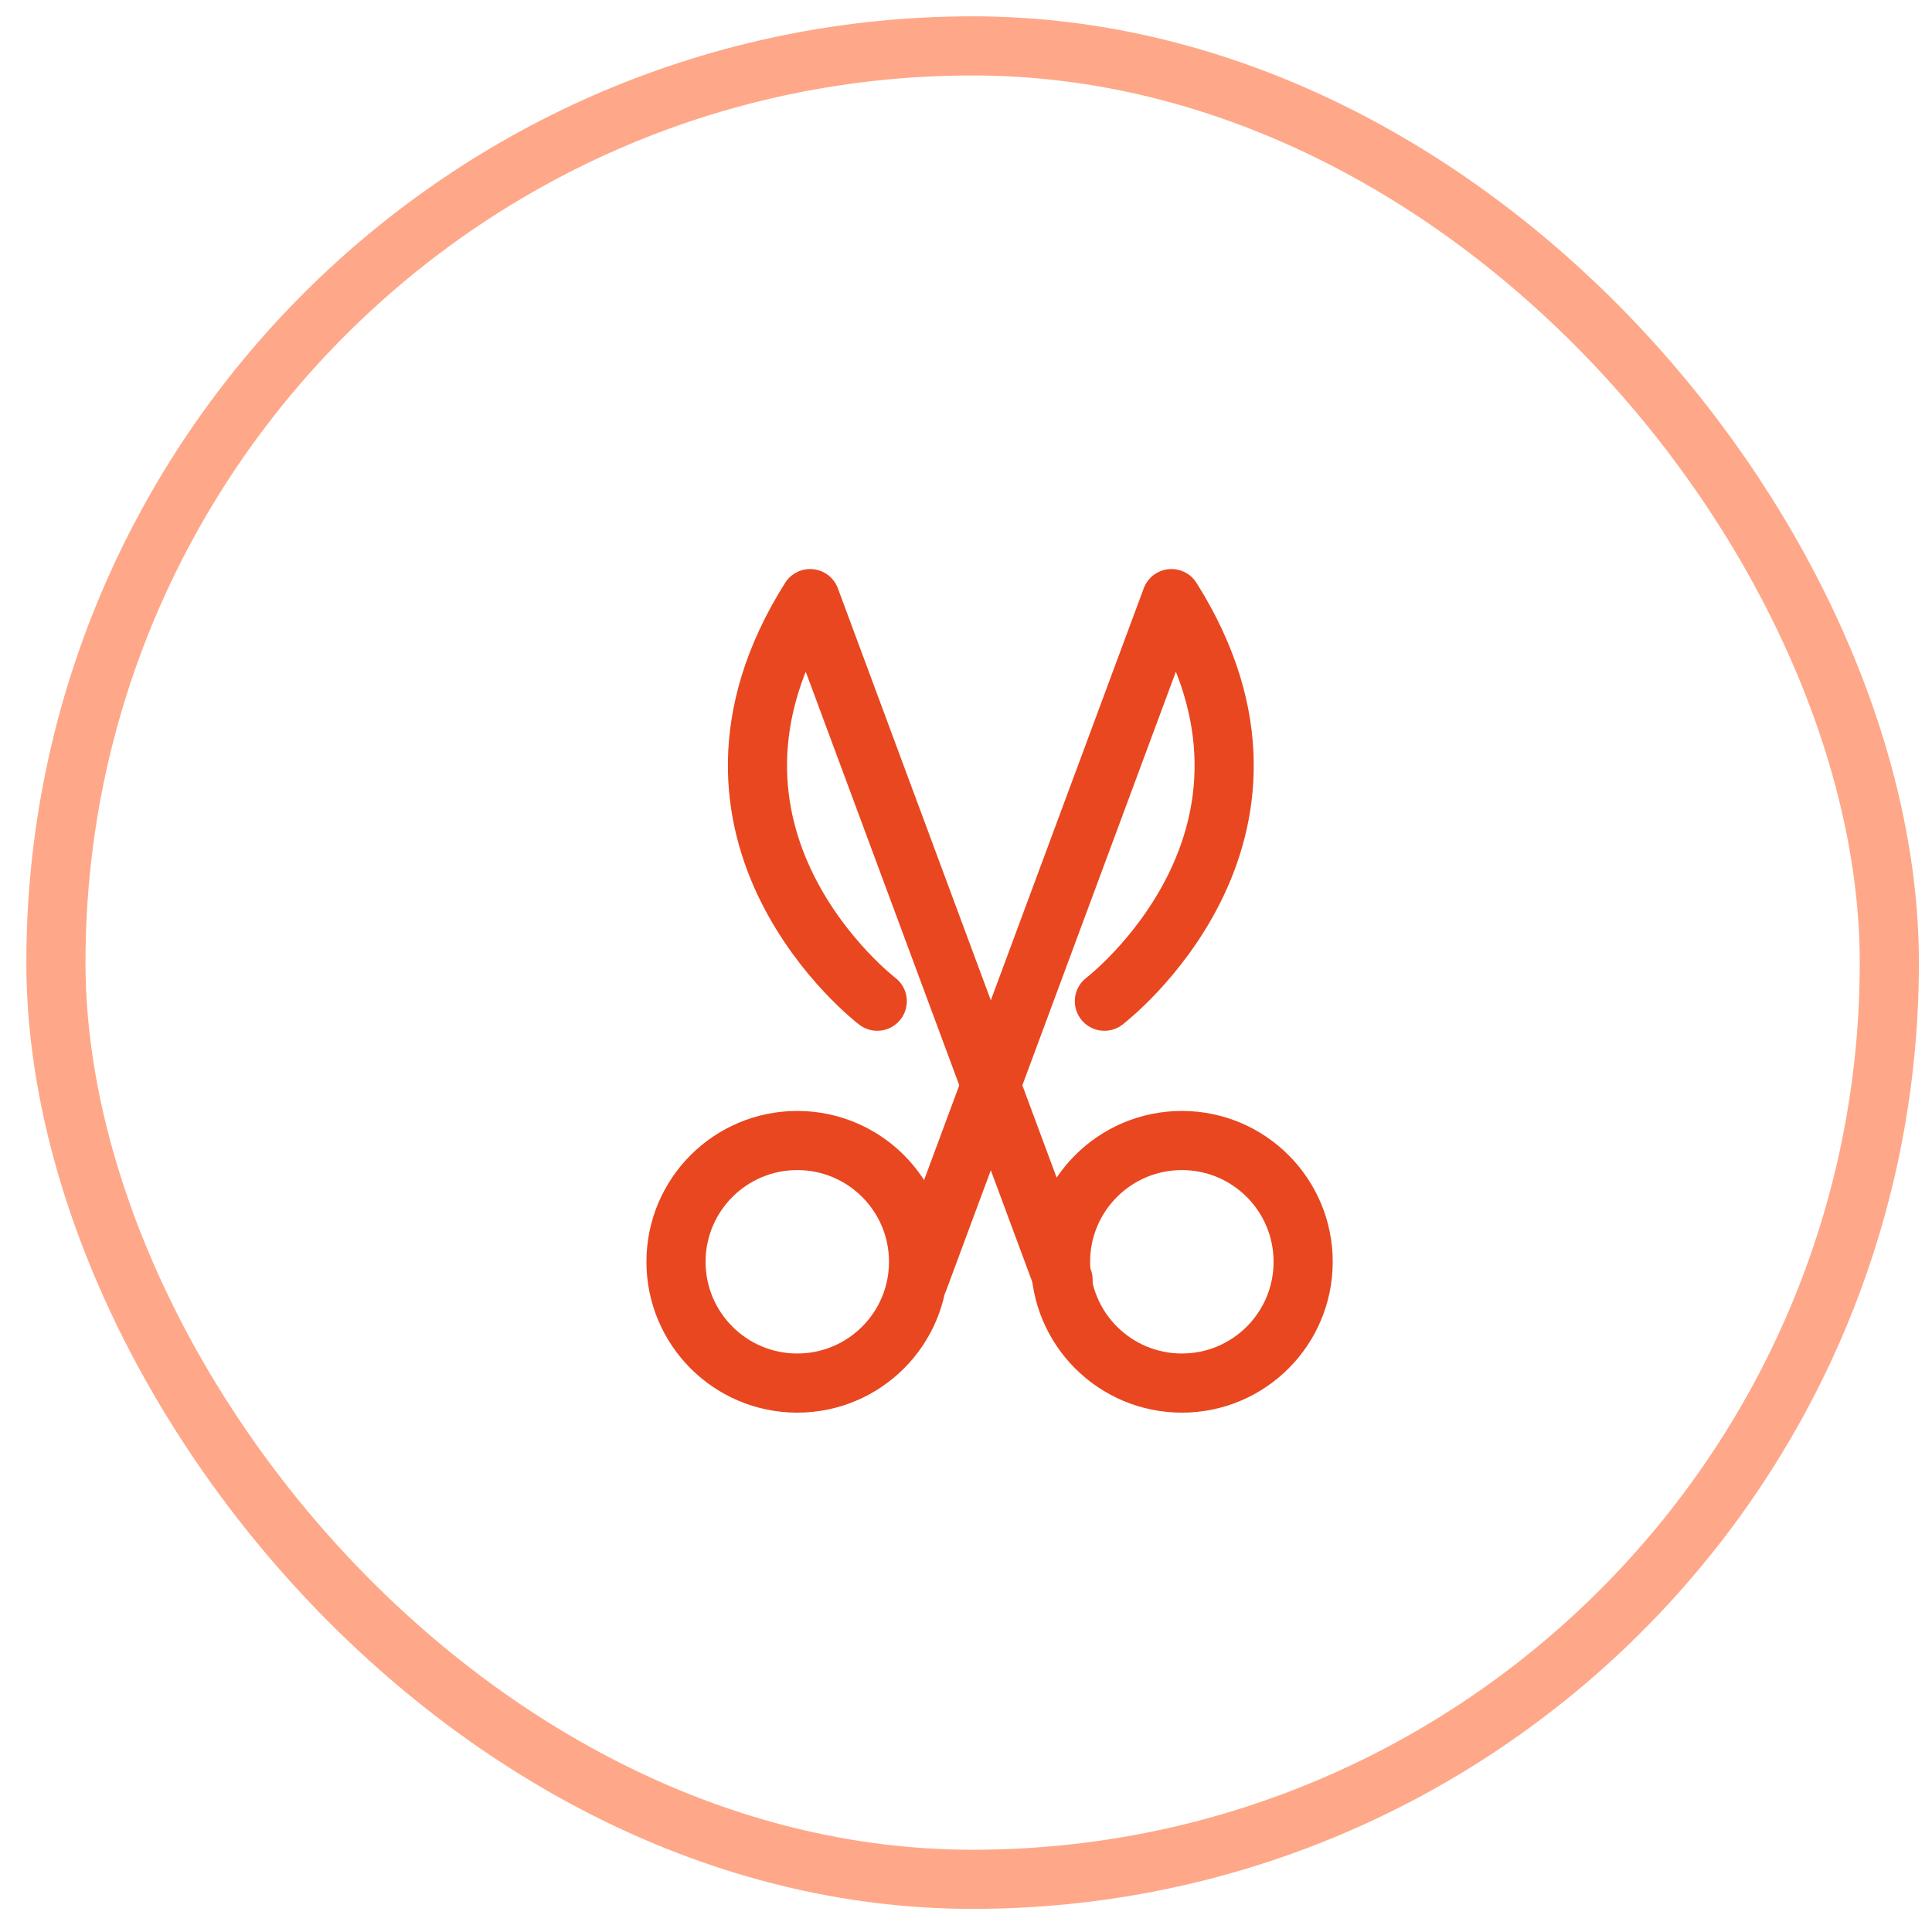 <svg width="49" height="49" viewBox="0 0 49 49" fill="none" xmlns="http://www.w3.org/2000/svg">
<rect x="1.418" y="1.164" width="46.5" height="46.5" rx="23.25" stroke="#FEA889" stroke-width="1.5"/>
<path d="M22.249 25.393C22.249 25.393 16.751 21.203 20.547 15.182L26.962 32.462" stroke="#E94720" stroke-width="1.5" stroke-miterlimit="10" stroke-linecap="round" stroke-linejoin="round"/>
<path d="M29.975 35.078C31.674 35.078 33.051 33.701 33.051 32.002C33.051 30.303 31.674 28.926 29.975 28.926C28.276 28.926 26.898 30.303 26.898 32.002C26.898 33.701 28.276 35.078 29.975 35.078Z" stroke="#E94720" stroke-width="1.5" stroke-miterlimit="10" stroke-linecap="round" stroke-linejoin="round"/>
<path d="M28.01 25.393C28.01 25.393 33.508 21.203 29.711 15.182L23.297 32.462" stroke="#E94720" stroke-width="1.5" stroke-miterlimit="10" stroke-linecap="round" stroke-linejoin="round"/>
<path d="M20.221 35.078C21.92 35.078 23.297 33.701 23.297 32.002C23.297 30.303 21.92 28.926 20.221 28.926C18.522 28.926 17.145 30.303 17.145 32.002C17.145 33.701 18.522 35.078 20.221 35.078Z" stroke="#E94720" stroke-width="1.5" stroke-miterlimit="10" stroke-linecap="round" stroke-linejoin="round"/>
</svg>
